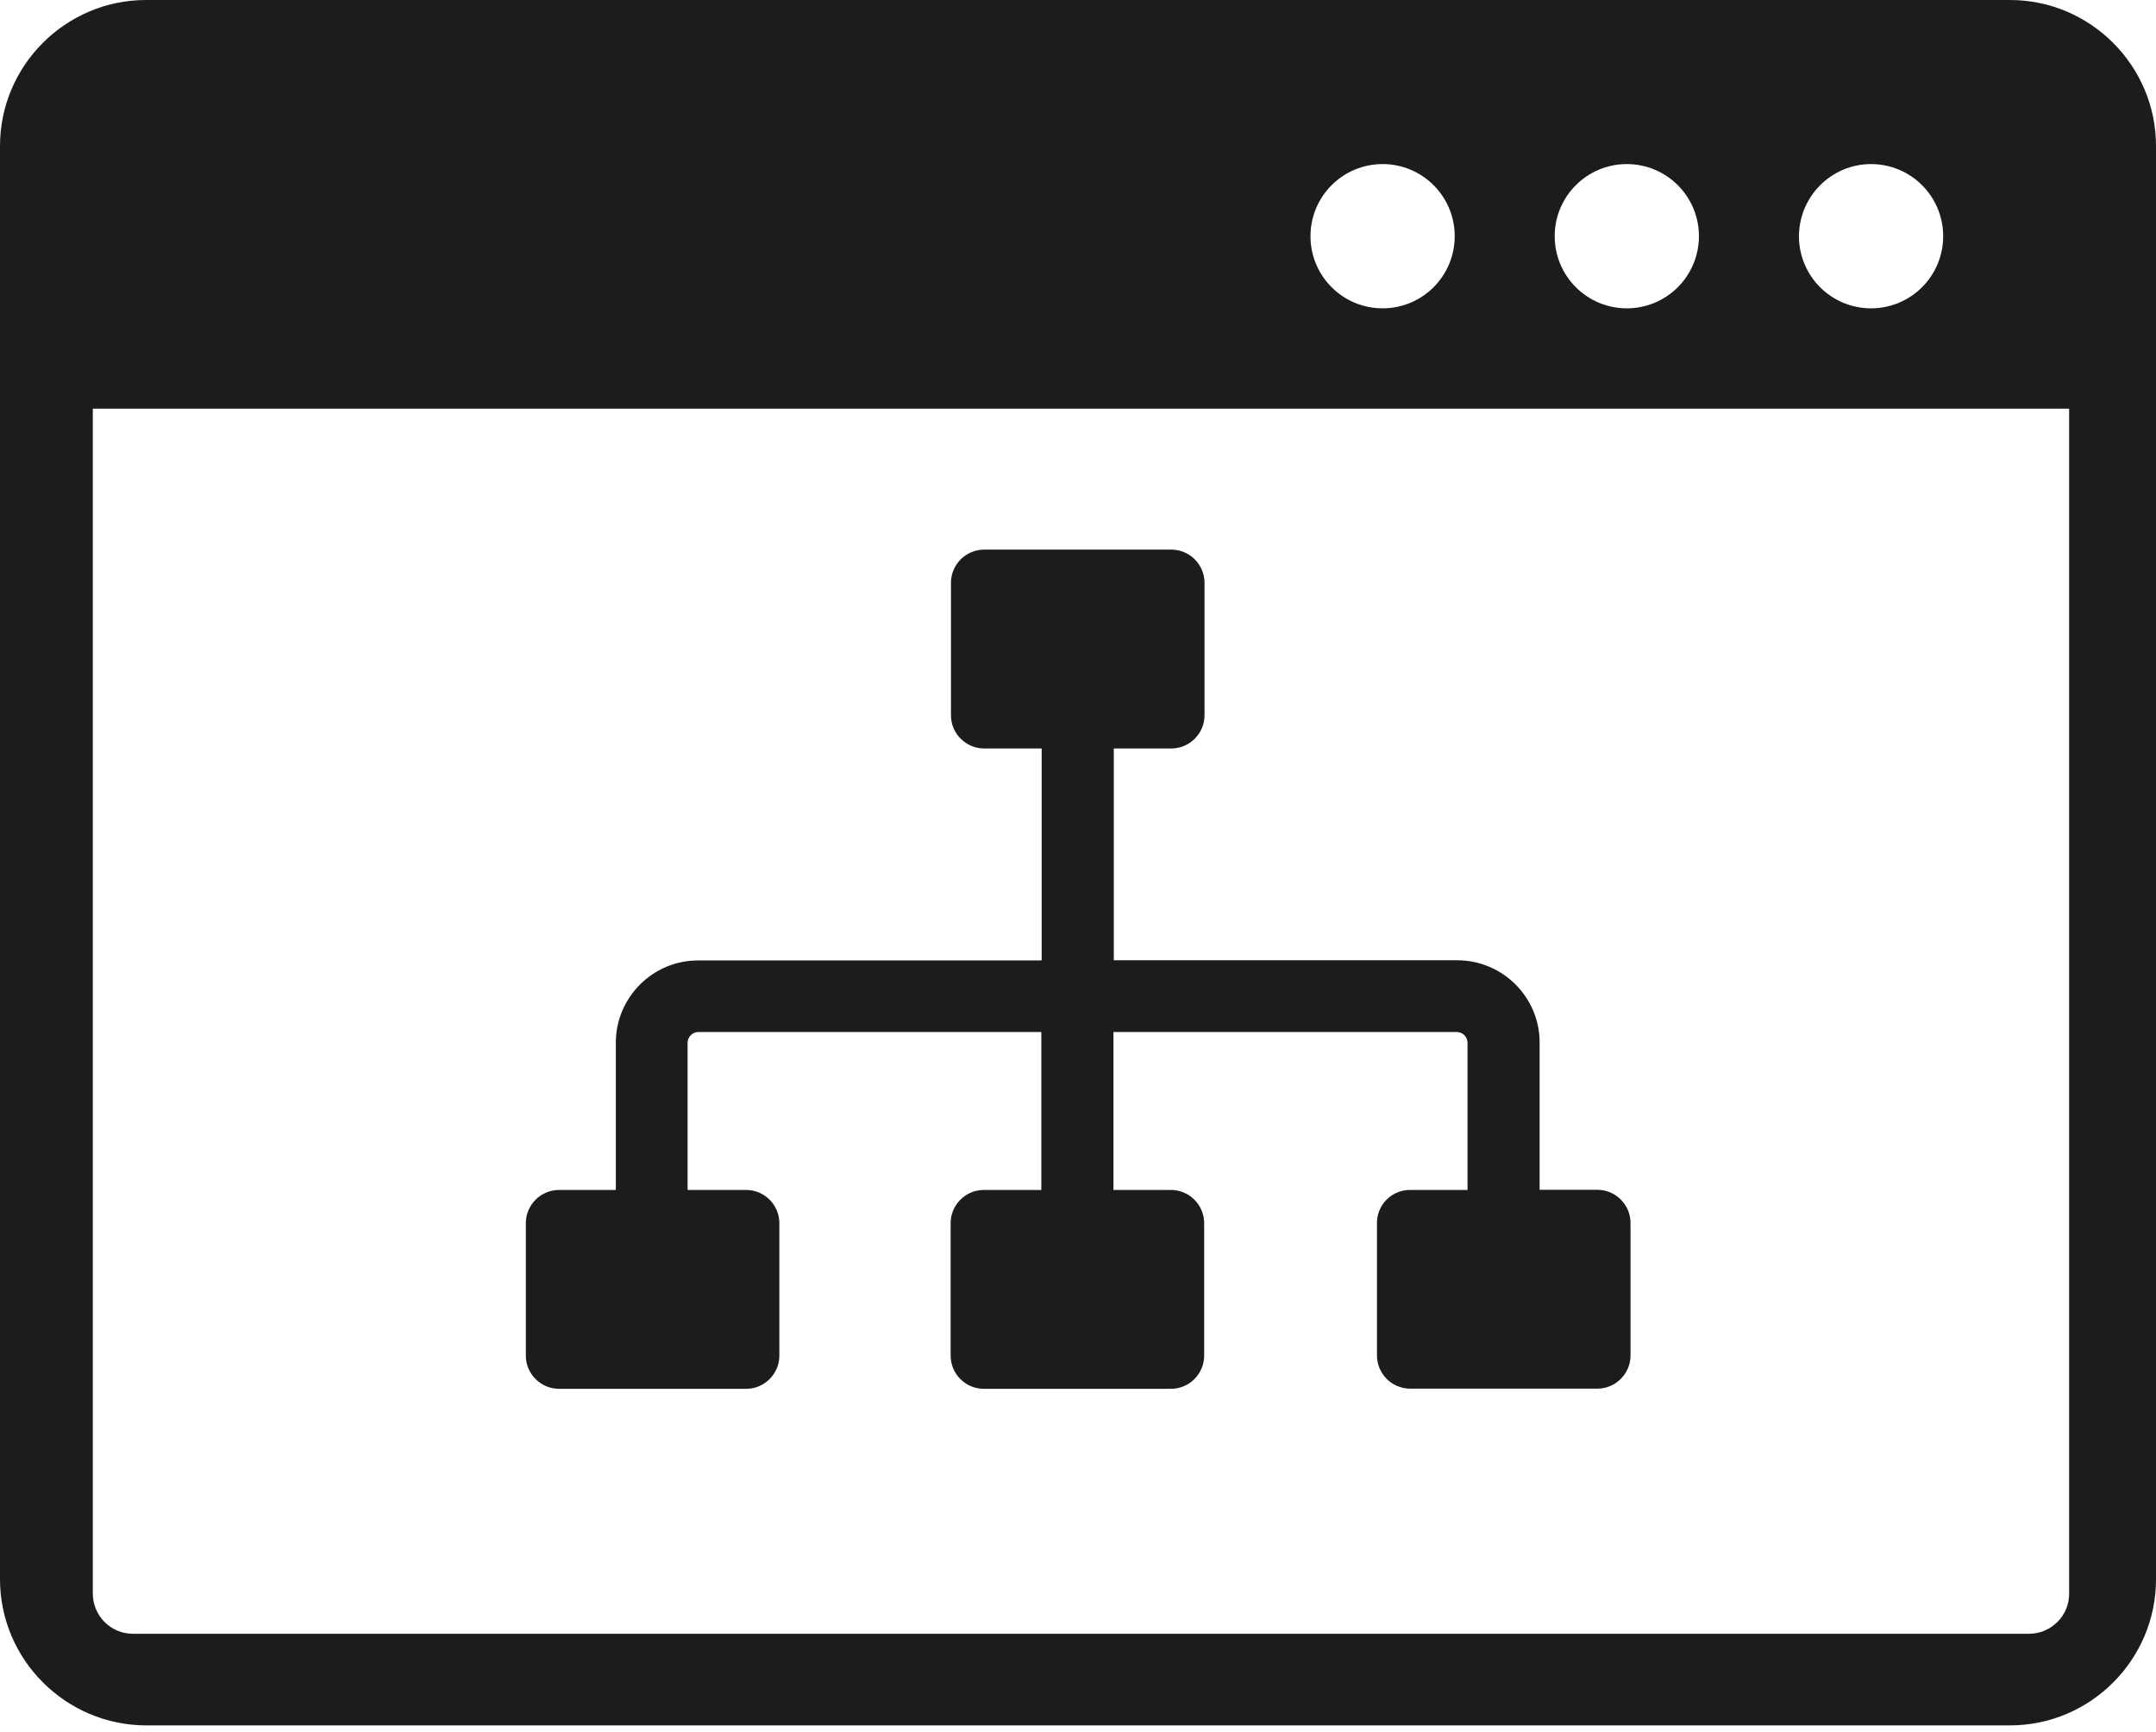 <svg width="66" height="53" viewBox="0 0 66 53" fill="none" xmlns="http://www.w3.org/2000/svg">
<path fill-rule="evenodd" clip-rule="evenodd" d="M4.469 0H61.531C63.991 0 66 2.009 66 4.469V48.34C66 50.8 63.991 52.809 61.531 52.809H4.469C2.009 52.803 0 50.794 0 48.334V4.469C0 2.009 2.009 0 4.469 0ZM43.157 36.421H44.924V31.91C44.924 31.824 44.886 31.743 44.827 31.684C44.768 31.625 44.688 31.587 44.602 31.587H34.085V36.421H35.847C36.405 36.421 36.862 36.878 36.862 37.437V41.492C36.862 42.05 36.405 42.507 35.847 42.507H30.116C29.557 42.507 29.101 42.05 29.101 41.492V37.437C29.101 36.878 29.557 36.421 30.116 36.421H31.877V31.587H21.372C21.286 31.587 21.205 31.625 21.146 31.684C21.087 31.743 21.049 31.824 21.049 31.91V36.421H22.843C23.402 36.421 23.858 36.878 23.858 37.437V41.492C23.858 42.05 23.402 42.507 22.843 42.507H17.112C16.554 42.507 16.097 42.05 16.097 41.492V37.437C16.097 36.878 16.554 36.421 17.112 36.421H18.852V31.91C18.852 31.217 19.137 30.588 19.594 30.132C20.05 29.675 20.679 29.396 21.372 29.396H31.888V22.908H30.127C29.568 22.908 29.111 22.451 29.111 21.893V17.837C29.111 17.279 29.568 16.822 30.127 16.822H35.857C36.416 16.822 36.873 17.279 36.873 17.837V21.893C36.873 22.451 36.416 22.908 35.857 22.908H34.096V29.391H44.612C45.305 29.391 45.934 29.675 46.39 30.127C46.847 30.583 47.131 31.211 47.131 31.904V36.416H48.898C49.457 36.416 49.914 36.873 49.914 37.431V41.486C49.914 42.045 49.457 42.502 48.898 42.502H43.167C42.609 42.502 42.152 42.045 42.152 41.486V37.437C42.147 36.878 42.603 36.421 43.157 36.421ZM63.363 12.509H2.841V48.77C2.841 49.113 2.976 49.414 3.201 49.645C3.427 49.871 3.733 50.005 4.077 50.005H62.106C62.45 50.005 62.751 49.871 62.981 49.645C63.212 49.414 63.341 49.113 63.341 48.77V12.509H63.363ZM57.277 5.022C58.497 5.022 59.485 6.01 59.485 7.229C59.485 8.449 58.497 9.437 57.277 9.437C56.058 9.437 55.07 8.449 55.07 7.229C55.075 6.01 56.063 5.022 57.277 5.022ZM42.324 5.022C43.544 5.022 44.532 6.01 44.532 7.229C44.532 8.449 43.544 9.437 42.324 9.437C41.105 9.437 40.117 8.449 40.117 7.229C40.117 6.01 41.105 5.022 42.324 5.022ZM49.801 5.022C51.02 5.022 52.008 6.01 52.008 7.229C52.008 8.449 51.02 9.437 49.801 9.437C48.581 9.437 47.593 8.449 47.593 7.229C47.593 6.01 48.581 5.022 49.801 5.022Z" fill="#1A1D1C"/>
</svg>
